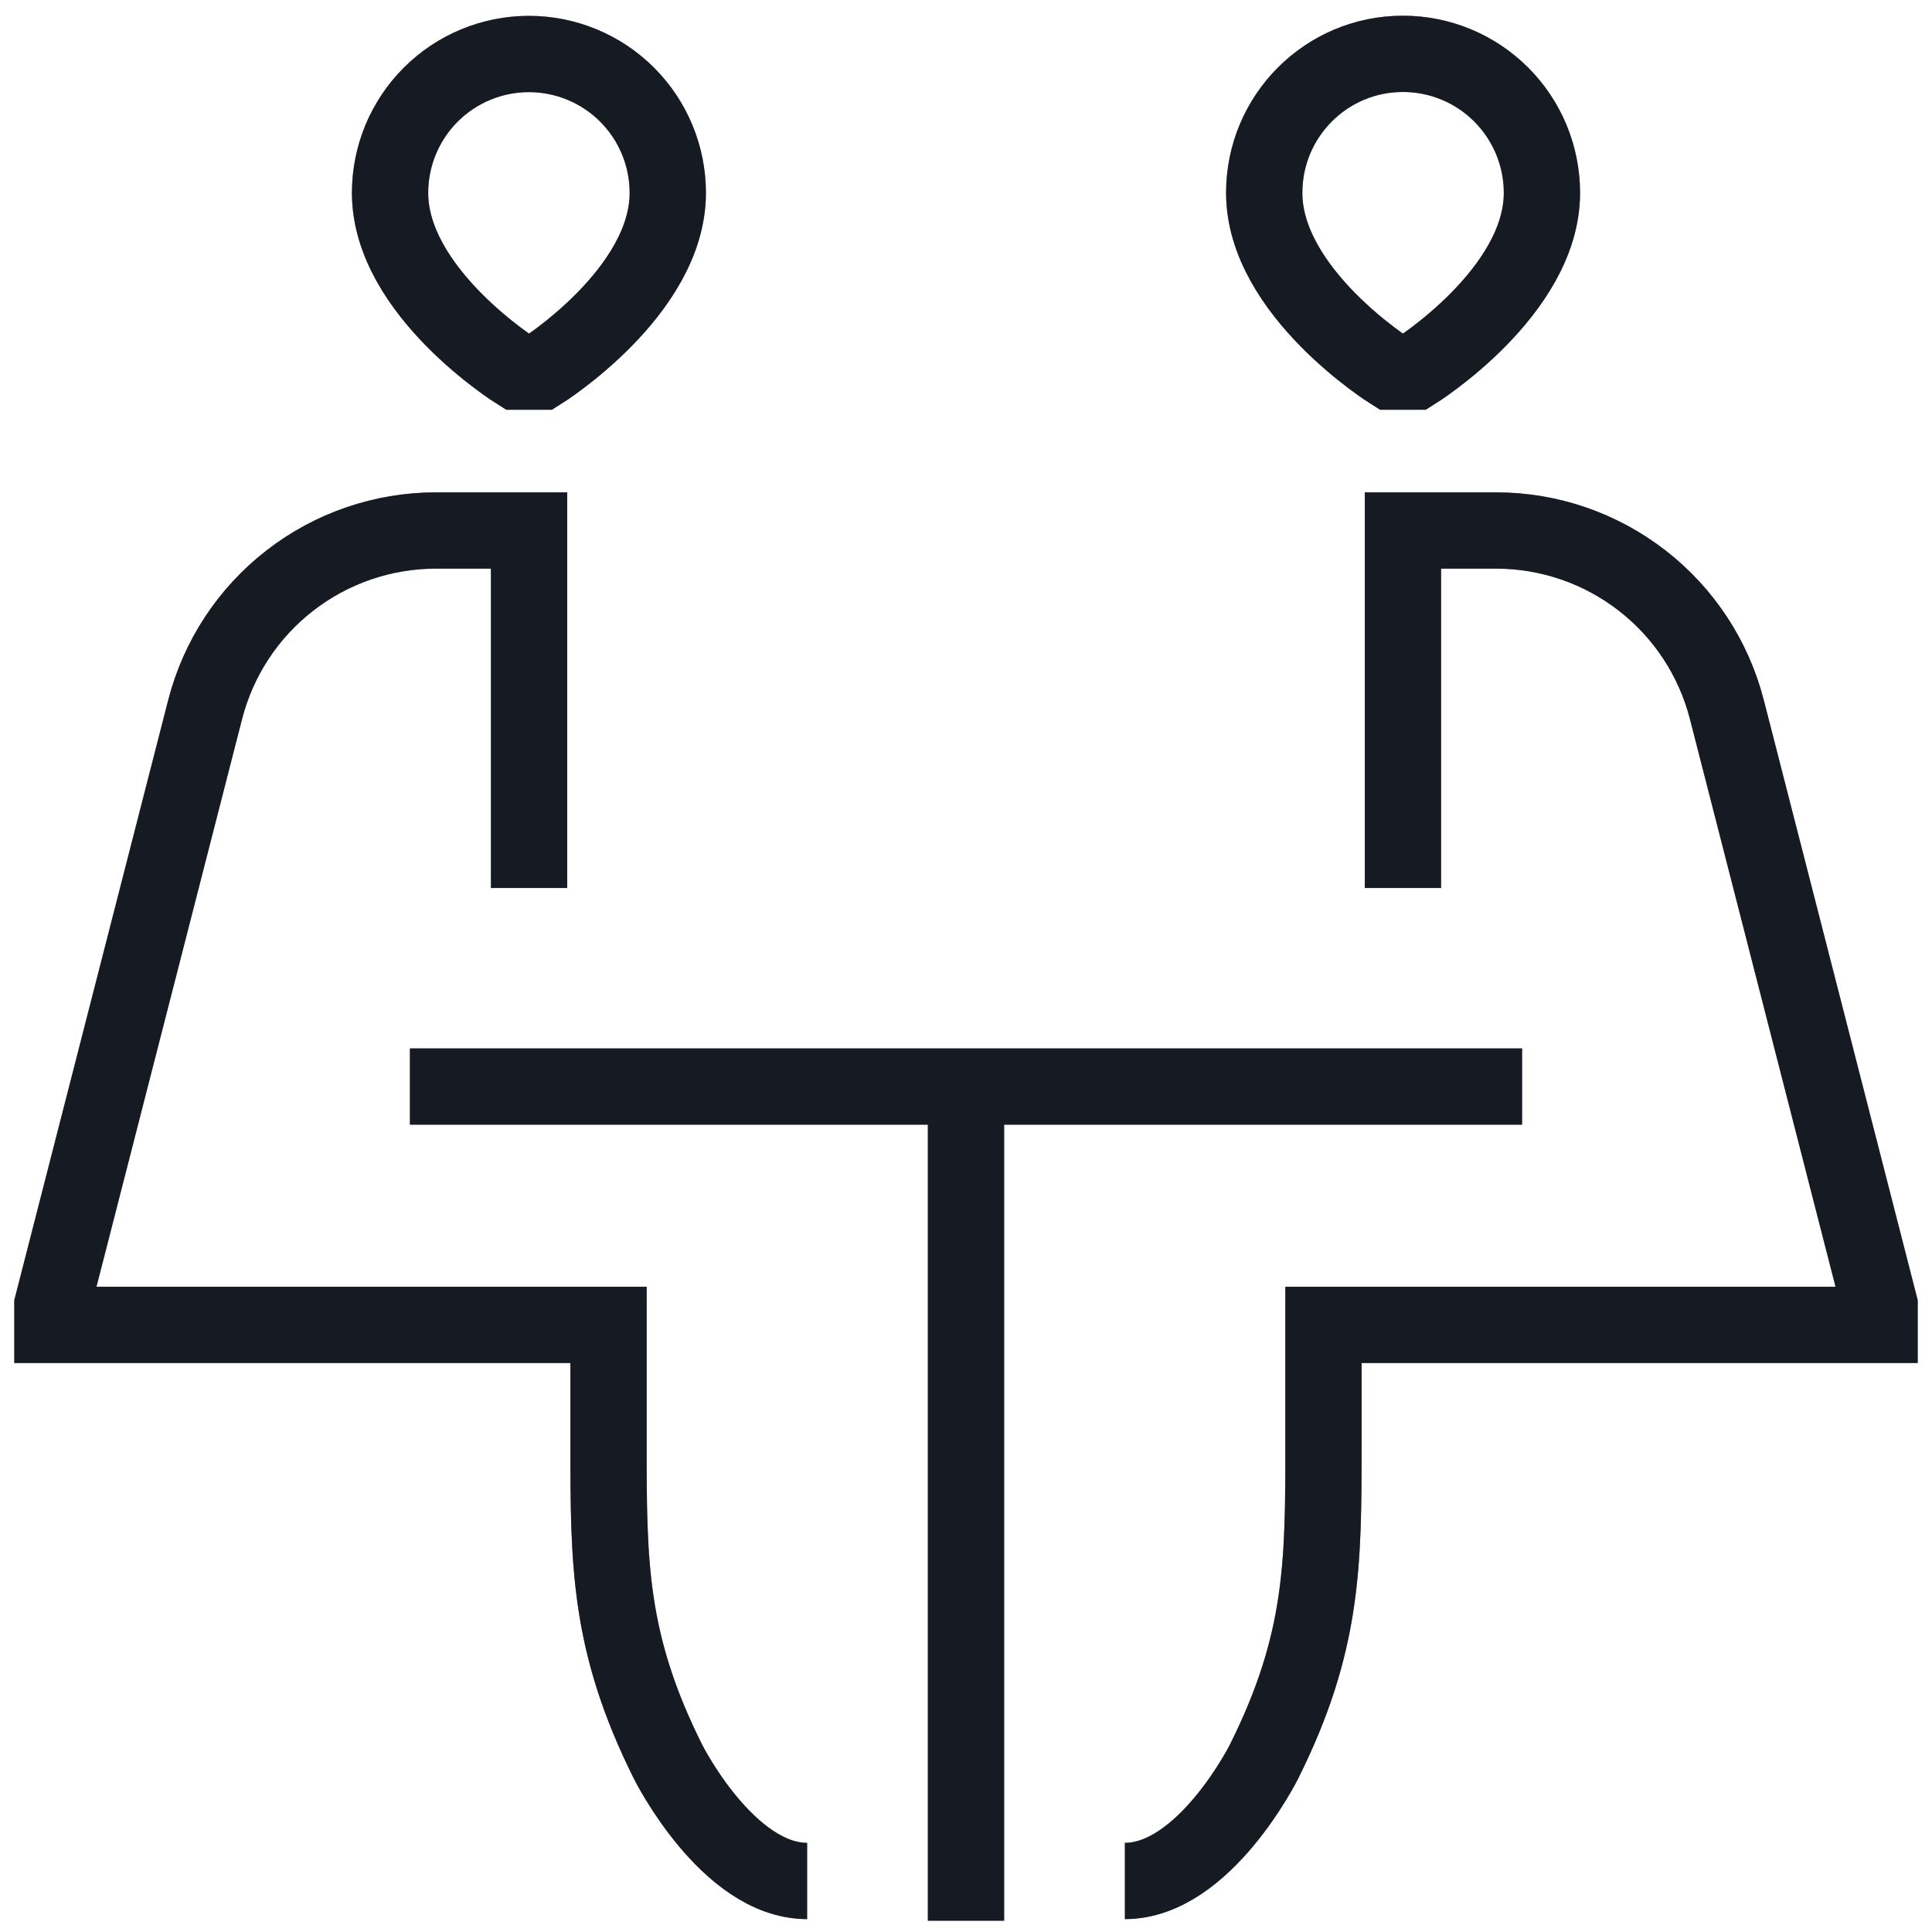 <svg width="76" height="76" viewBox="0 0 76 76" fill="none" xmlns="http://www.w3.org/2000/svg">
<path d="M16.125 42.743H59.875M38 42.743V75.556M20.812 34.931V20.868H17.15C15.069 20.868 13.047 21.561 11.403 22.837C9.758 24.112 8.586 25.899 8.069 27.915L2.062 51.337V52.118H23.938V56.806C23.938 61.493 23.938 64.618 26.281 69.306C26.281 69.306 28.625 73.993 31.75 73.993M55.188 34.931V20.868H58.85C60.931 20.868 62.953 21.561 64.597 22.837C66.242 24.112 67.414 25.899 67.931 27.915L73.938 51.337V52.118H52.062V56.806C52.062 61.493 52.062 64.618 49.719 69.306C49.719 69.306 47.375 73.993 44.25 73.993M20.344 14.618C20.344 14.618 15.344 11.493 15.344 7.587C15.344 6.138 15.919 4.749 16.944 3.724C17.968 2.7 19.358 2.124 20.806 2.124C22.255 2.124 23.644 2.7 24.669 3.724C25.693 4.749 26.269 6.138 26.269 7.587C26.269 11.493 21.281 14.618 21.281 14.618H20.344ZM55.656 14.618C55.656 14.618 60.656 11.493 60.656 7.587C60.656 6.137 60.08 4.746 59.054 3.72C58.029 2.694 56.638 2.118 55.188 2.118C52.169 2.118 49.731 4.568 49.731 7.587C49.731 11.493 54.719 14.618 54.719 14.618H55.656Z" stroke="#2C3244" stroke-width="3"/>
<path d="M16.125 42.743H59.875M38 42.743V75.556M20.812 34.931V20.868H17.15C15.069 20.868 13.047 21.561 11.403 22.837C9.758 24.112 8.586 25.899 8.069 27.915L2.062 51.337V52.118H23.938V56.806C23.938 61.493 23.938 64.618 26.281 69.306C26.281 69.306 28.625 73.993 31.75 73.993M55.188 34.931V20.868H58.85C60.931 20.868 62.953 21.561 64.597 22.837C66.242 24.112 67.414 25.899 67.931 27.915L73.938 51.337V52.118H52.062V56.806C52.062 61.493 52.062 64.618 49.719 69.306C49.719 69.306 47.375 73.993 44.25 73.993M20.344 14.618C20.344 14.618 15.344 11.493 15.344 7.587C15.344 6.138 15.919 4.749 16.944 3.724C17.968 2.7 19.358 2.124 20.806 2.124C22.255 2.124 23.644 2.7 24.669 3.724C25.693 4.749 26.269 6.138 26.269 7.587C26.269 11.493 21.281 14.618 21.281 14.618H20.344ZM55.656 14.618C55.656 14.618 60.656 11.493 60.656 7.587C60.656 6.137 60.08 4.746 59.054 3.72C58.029 2.694 56.638 2.118 55.188 2.118C52.169 2.118 49.731 4.568 49.731 7.587C49.731 11.493 54.719 14.618 54.719 14.618H55.656Z" stroke="black" stroke-opacity="0.2" stroke-width="3"/>
<path d="M16.125 42.743H59.875M38 42.743V75.556M20.812 34.931V20.868H17.15C15.069 20.868 13.047 21.561 11.403 22.837C9.758 24.112 8.586 25.899 8.069 27.915L2.062 51.337V52.118H23.938V56.806C23.938 61.493 23.938 64.618 26.281 69.306C26.281 69.306 28.625 73.993 31.75 73.993M55.188 34.931V20.868H58.85C60.931 20.868 62.953 21.561 64.597 22.837C66.242 24.112 67.414 25.899 67.931 27.915L73.938 51.337V52.118H52.062V56.806C52.062 61.493 52.062 64.618 49.719 69.306C49.719 69.306 47.375 73.993 44.25 73.993M20.344 14.618C20.344 14.618 15.344 11.493 15.344 7.587C15.344 6.138 15.919 4.749 16.944 3.724C17.968 2.7 19.358 2.124 20.806 2.124C22.255 2.124 23.644 2.7 24.669 3.724C25.693 4.749 26.269 6.138 26.269 7.587C26.269 11.493 21.281 14.618 21.281 14.618H20.344ZM55.656 14.618C55.656 14.618 60.656 11.493 60.656 7.587C60.656 6.137 60.08 4.746 59.054 3.72C58.029 2.694 56.638 2.118 55.188 2.118C52.169 2.118 49.731 4.568 49.731 7.587C49.731 11.493 54.719 14.618 54.719 14.618H55.656Z" stroke="black" stroke-opacity="0.2" stroke-width="3"/>
<path d="M16.125 42.743H59.875M38 42.743V75.556M20.812 34.931V20.868H17.15C15.069 20.868 13.047 21.561 11.403 22.837C9.758 24.112 8.586 25.899 8.069 27.915L2.062 51.337V52.118H23.938V56.806C23.938 61.493 23.938 64.618 26.281 69.306C26.281 69.306 28.625 73.993 31.75 73.993M55.188 34.931V20.868H58.85C60.931 20.868 62.953 21.561 64.597 22.837C66.242 24.112 67.414 25.899 67.931 27.915L73.938 51.337V52.118H52.062V56.806C52.062 61.493 52.062 64.618 49.719 69.306C49.719 69.306 47.375 73.993 44.25 73.993M20.344 14.618C20.344 14.618 15.344 11.493 15.344 7.587C15.344 6.138 15.919 4.749 16.944 3.724C17.968 2.7 19.358 2.124 20.806 2.124C22.255 2.124 23.644 2.7 24.669 3.724C25.693 4.749 26.269 6.138 26.269 7.587C26.269 11.493 21.281 14.618 21.281 14.618H20.344ZM55.656 14.618C55.656 14.618 60.656 11.493 60.656 7.587C60.656 6.137 60.08 4.746 59.054 3.72C58.029 2.694 56.638 2.118 55.188 2.118C52.169 2.118 49.731 4.568 49.731 7.587C49.731 11.493 54.719 14.618 54.719 14.618H55.656Z" stroke="black" stroke-opacity="0.2" stroke-width="3"/>
</svg>
